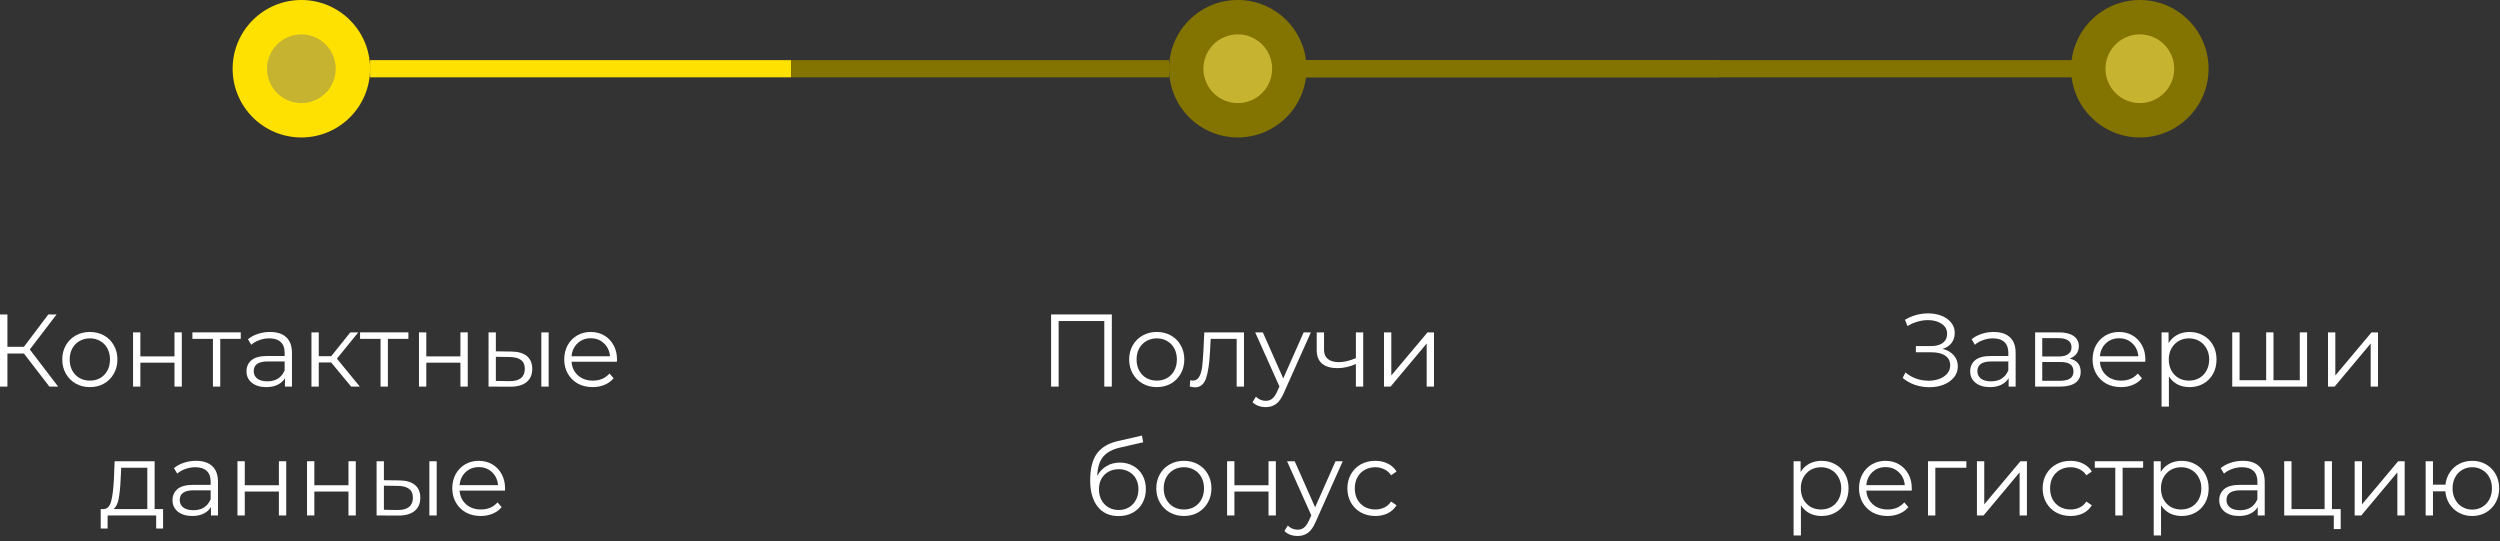 <?xml version="1.0" encoding="UTF-8"?> <svg xmlns="http://www.w3.org/2000/svg" width="291" height="63" viewBox="0 0 291 63" fill="none"><rect x="0" y="0" width="291" height="63" fill="#333333" stroke="none"/> <g clip-path="url(#clip0_1861_169)"> <path d="M2.784 41.148H0.864V45H0V36.6H0.864V40.368H2.784L5.628 36.6H6.588L3.468 40.68L6.768 45H5.748L2.784 41.148Z" fill="white"></path> <path d="M10.463 45.06C9.855 45.06 9.307 44.924 8.819 44.652C8.331 44.372 7.947 43.988 7.667 43.5C7.387 43.012 7.247 42.46 7.247 41.844C7.247 41.228 7.387 40.676 7.667 40.188C7.947 39.7 8.331 39.32 8.819 39.048C9.307 38.776 9.855 38.64 10.463 38.64C11.071 38.64 11.619 38.776 12.107 39.048C12.595 39.32 12.975 39.7 13.247 40.188C13.527 40.676 13.667 41.228 13.667 41.844C13.667 42.46 13.527 43.012 13.247 43.5C12.975 43.988 12.595 44.372 12.107 44.652C11.619 44.924 11.071 45.06 10.463 45.06ZM10.463 44.304C10.911 44.304 11.311 44.204 11.663 44.004C12.023 43.796 12.303 43.504 12.503 43.128C12.703 42.752 12.803 42.324 12.803 41.844C12.803 41.364 12.703 40.936 12.503 40.56C12.303 40.184 12.023 39.896 11.663 39.696C11.311 39.488 10.911 39.384 10.463 39.384C10.015 39.384 9.611 39.488 9.251 39.696C8.899 39.896 8.619 40.184 8.411 40.56C8.211 40.936 8.111 41.364 8.111 41.844C8.111 42.324 8.211 42.752 8.411 43.128C8.619 43.504 8.899 43.796 9.251 44.004C9.611 44.204 10.015 44.304 10.463 44.304Z" fill="white"></path> <path d="M15.487 38.688H16.339V41.483H20.311V38.688H21.163V44.999H20.311V42.215H16.339V44.999H15.487V38.688Z" fill="white"></path> <path d="M28.025 39.444H25.637V44.999H24.785V39.444H22.397V38.688H28.025V39.444Z" fill="white"></path> <path d="M31.429 38.64C32.253 38.64 32.885 38.848 33.325 39.264C33.765 39.672 33.985 40.28 33.985 41.088V45H33.169V44.016C32.977 44.344 32.693 44.6 32.317 44.784C31.949 44.968 31.509 45.06 30.997 45.06C30.293 45.06 29.733 44.892 29.317 44.556C28.901 44.22 28.693 43.776 28.693 43.224C28.693 42.688 28.885 42.256 29.269 41.928C29.661 41.6 30.281 41.436 31.129 41.436H33.133V41.052C33.133 40.508 32.981 40.096 32.677 39.816C32.373 39.528 31.929 39.384 31.345 39.384C30.945 39.384 30.561 39.452 30.193 39.588C29.825 39.716 29.509 39.896 29.245 40.128L28.861 39.492C29.181 39.22 29.565 39.012 30.013 38.868C30.461 38.716 30.933 38.64 31.429 38.64ZM31.129 44.388C31.609 44.388 32.021 44.28 32.365 44.064C32.709 43.84 32.965 43.52 33.133 43.104V42.072H31.153C30.073 42.072 29.533 42.448 29.533 43.2C29.533 43.568 29.673 43.86 29.953 44.076C30.233 44.284 30.625 44.388 31.129 44.388Z" fill="white"></path> <path d="M38.545 42.191H37.105V44.999H36.253V38.688H37.105V41.459H38.557L40.777 38.688H41.701L39.217 41.748L41.881 44.999H40.873L38.545 42.191Z" fill="white"></path> <path d="M47.537 39.444H45.149V44.999H44.297V39.444H41.909V38.688H47.537V39.444Z" fill="white"></path> <path d="M48.769 38.688H49.621V41.483H53.593V38.688H54.445V44.999H53.593V42.215H49.621V44.999H48.769V38.688Z" fill="white"></path> <path d="M59.518 40.919C60.31 40.928 60.914 41.103 61.33 41.447C61.746 41.791 61.954 42.288 61.954 42.935C61.954 43.608 61.73 44.123 61.282 44.483C60.834 44.843 60.194 45.02 59.362 45.011L56.866 44.999V38.688H57.718V40.895L59.518 40.919ZM63.01 38.688H63.862V44.999H63.01V38.688ZM59.314 44.364C59.898 44.371 60.338 44.255 60.634 44.016C60.938 43.767 61.09 43.407 61.09 42.935C61.09 42.471 60.942 42.127 60.646 41.904C60.35 41.679 59.906 41.563 59.314 41.556L57.718 41.532V44.34L59.314 44.364Z" fill="white"></path> <path d="M71.808 42.108H66.528C66.576 42.764 66.828 43.296 67.284 43.704C67.74 44.104 68.316 44.304 69.012 44.304C69.404 44.304 69.764 44.236 70.092 44.1C70.42 43.956 70.704 43.748 70.944 43.476L71.424 44.028C71.144 44.364 70.792 44.62 70.368 44.796C69.952 44.972 69.492 45.06 68.988 45.06C68.34 45.06 67.764 44.924 67.26 44.652C66.764 44.372 66.376 43.988 66.096 43.5C65.816 43.012 65.676 42.46 65.676 41.844C65.676 41.228 65.808 40.676 66.072 40.188C66.344 39.7 66.712 39.32 67.176 39.048C67.648 38.776 68.176 38.64 68.76 38.64C69.344 38.64 69.868 38.776 70.332 39.048C70.796 39.32 71.16 39.7 71.424 40.188C71.688 40.668 71.82 41.22 71.82 41.844L71.808 42.108ZM68.76 39.372C68.152 39.372 67.64 39.568 67.224 39.96C66.816 40.344 66.584 40.848 66.528 41.472H71.004C70.948 40.848 70.712 40.344 70.296 39.96C69.888 39.568 69.376 39.372 68.76 39.372Z" fill="white"></path> <path d="M18.983 59.255V61.523H18.179V59.999H12.527V61.523H11.723V59.255H12.083C12.507 59.231 12.795 58.919 12.947 58.319C13.099 57.719 13.203 56.88 13.259 55.8L13.343 53.688H17.999V59.255H18.983ZM14.039 55.847C13.999 56.743 13.923 57.483 13.811 58.068C13.699 58.644 13.499 59.039 13.211 59.255H17.147V54.444H14.111L14.039 55.847Z" fill="white"></path> <path d="M22.816 53.64C23.64 53.64 24.272 53.848 24.712 54.264C25.152 54.672 25.372 55.28 25.372 56.088V60H24.556V59.016C24.364 59.344 24.08 59.6 23.704 59.784C23.336 59.968 22.896 60.06 22.384 60.06C21.68 60.06 21.12 59.892 20.704 59.556C20.288 59.22 20.08 58.776 20.08 58.224C20.08 57.688 20.272 57.256 20.656 56.928C21.048 56.6 21.668 56.436 22.516 56.436H24.52V56.052C24.52 55.508 24.368 55.096 24.064 54.816C23.76 54.528 23.316 54.384 22.732 54.384C22.332 54.384 21.948 54.452 21.58 54.588C21.212 54.716 20.896 54.896 20.632 55.128L20.248 54.492C20.568 54.22 20.952 54.012 21.4 53.868C21.848 53.716 22.32 53.64 22.816 53.64ZM22.516 59.388C22.996 59.388 23.408 59.28 23.752 59.064C24.096 58.84 24.352 58.52 24.52 58.104V57.072H22.54C21.46 57.072 20.92 57.448 20.92 58.2C20.92 58.568 21.06 58.86 21.34 59.076C21.62 59.284 22.012 59.388 22.516 59.388Z" fill="white"></path> <path d="M27.64 53.688H28.491V56.483H32.464V53.688H33.316V59.999H32.464V57.215H28.491V59.999H27.64V53.688Z" fill="white"></path> <path d="M35.737 53.688H36.589V56.483H40.561V53.688H41.413V59.999H40.561V57.215H36.589V59.999H35.737V53.688Z" fill="white"></path> <path d="M46.487 55.919C47.279 55.928 47.883 56.103 48.299 56.447C48.715 56.791 48.923 57.288 48.923 57.935C48.923 58.608 48.699 59.123 48.251 59.483C47.803 59.843 47.163 60.02 46.331 60.011L43.835 59.999V53.688H44.687V55.895L46.487 55.919ZM49.979 53.688H50.831V59.999H49.979V53.688ZM46.283 59.364C46.867 59.371 47.307 59.255 47.603 59.016C47.907 58.767 48.059 58.407 48.059 57.935C48.059 57.471 47.911 57.127 47.615 56.904C47.319 56.679 46.875 56.563 46.283 56.556L44.687 56.532V59.34L46.283 59.364Z" fill="white"></path> <path d="M58.777 57.108H53.497C53.545 57.764 53.797 58.296 54.253 58.704C54.709 59.104 55.285 59.304 55.981 59.304C56.373 59.304 56.733 59.236 57.061 59.1C57.389 58.956 57.673 58.748 57.913 58.476L58.393 59.028C58.113 59.364 57.761 59.62 57.337 59.796C56.921 59.972 56.461 60.06 55.957 60.06C55.309 60.06 54.733 59.924 54.229 59.652C53.733 59.372 53.345 58.988 53.065 58.5C52.785 58.012 52.645 57.46 52.645 56.844C52.645 56.228 52.777 55.676 53.041 55.188C53.313 54.7 53.681 54.32 54.145 54.048C54.617 53.776 55.145 53.64 55.729 53.64C56.313 53.64 56.837 53.776 57.301 54.048C57.765 54.32 58.129 54.7 58.393 55.188C58.657 55.668 58.789 56.22 58.789 56.844L58.777 57.108ZM55.729 54.372C55.121 54.372 54.609 54.568 54.193 54.96C53.785 55.344 53.553 55.848 53.497 56.472H57.973C57.917 55.848 57.681 55.344 57.265 54.96C56.857 54.568 56.345 54.372 55.729 54.372Z" fill="white"></path> <path d="M129.416 36.6V45H128.54V37.368H123.224V45H122.348V36.6H129.416Z" fill="white"></path> <path d="M134.65 45.06C134.042 45.06 133.494 44.924 133.006 44.652C132.518 44.372 132.134 43.988 131.854 43.5C131.574 43.012 131.434 42.46 131.434 41.844C131.434 41.228 131.574 40.676 131.854 40.188C132.134 39.7 132.518 39.32 133.006 39.048C133.494 38.776 134.042 38.64 134.65 38.64C135.258 38.64 135.806 38.776 136.294 39.048C136.782 39.32 137.162 39.7 137.434 40.188C137.714 40.676 137.854 41.228 137.854 41.844C137.854 42.46 137.714 43.012 137.434 43.5C137.162 43.988 136.782 44.372 136.294 44.652C135.806 44.924 135.258 45.06 134.65 45.06ZM134.65 44.304C135.098 44.304 135.498 44.204 135.85 44.004C136.21 43.796 136.49 43.504 136.69 43.128C136.89 42.752 136.99 42.324 136.99 41.844C136.99 41.364 136.89 40.936 136.69 40.56C136.49 40.184 136.21 39.896 135.85 39.696C135.498 39.488 135.098 39.384 134.65 39.384C134.202 39.384 133.798 39.488 133.438 39.696C133.086 39.896 132.806 40.184 132.598 40.56C132.398 40.936 132.298 41.364 132.298 41.844C132.298 42.324 132.398 42.752 132.598 43.128C132.806 43.504 133.086 43.796 133.438 44.004C133.798 44.204 134.202 44.304 134.65 44.304Z" fill="white"></path> <path d="M144.8 38.688V44.999H143.948V39.444H140.924L140.84 41.004C140.776 42.316 140.624 43.324 140.384 44.028C140.144 44.731 139.716 45.084 139.1 45.084C138.932 45.084 138.728 45.051 138.488 44.987L138.548 44.255C138.692 44.288 138.792 44.303 138.848 44.303C139.176 44.303 139.424 44.151 139.592 43.847C139.76 43.544 139.872 43.167 139.928 42.719C139.984 42.272 140.032 41.679 140.072 40.944L140.18 38.688H144.8Z" fill="white"></path> <path d="M152.586 38.688L149.43 45.755C149.174 46.347 148.878 46.767 148.542 47.016C148.206 47.264 147.802 47.388 147.33 47.388C147.026 47.388 146.742 47.34 146.478 47.243C146.214 47.148 145.986 47.004 145.794 46.812L146.19 46.175C146.51 46.495 146.894 46.656 147.342 46.656C147.63 46.656 147.874 46.575 148.074 46.416C148.282 46.255 148.474 45.983 148.65 45.599L148.926 44.987L146.106 38.688H146.994L149.37 44.051L151.746 38.688H152.586Z" fill="white"></path> <path d="M158.677 38.688V44.999H157.825V42.371C157.097 42.691 156.381 42.852 155.677 42.852C154.917 42.852 154.325 42.679 153.901 42.336C153.477 41.983 153.265 41.459 153.265 40.764V38.688H154.117V40.715C154.117 41.188 154.269 41.547 154.573 41.795C154.877 42.035 155.297 42.156 155.833 42.156C156.425 42.156 157.089 41.999 157.825 41.688V38.688H158.677Z" fill="white"></path> <path d="M161.097 38.688H161.949V43.703L166.161 38.688H166.917V44.999H166.065V39.983L161.865 44.999H161.097V38.688Z" fill="white"></path> <path d="M130.354 53.844C130.938 53.844 131.458 53.976 131.914 54.24C132.378 54.496 132.738 54.86 132.994 55.332C133.25 55.796 133.378 56.328 133.378 56.928C133.378 57.544 133.242 58.092 132.97 58.572C132.706 59.044 132.334 59.412 131.854 59.676C131.374 59.94 130.822 60.072 130.198 60.072C129.15 60.072 128.338 59.704 127.762 58.968C127.186 58.232 126.898 57.216 126.898 55.92C126.898 54.568 127.154 53.532 127.666 52.812C128.186 52.092 128.994 51.604 130.09 51.348L132.922 50.7L133.066 51.48L130.402 52.092C129.498 52.292 128.834 52.648 128.41 53.16C127.986 53.664 127.754 54.412 127.714 55.404C127.97 54.916 128.326 54.536 128.782 54.264C129.238 53.984 129.762 53.844 130.354 53.844ZM130.222 59.364C130.662 59.364 131.054 59.264 131.398 59.064C131.75 58.856 132.022 58.568 132.214 58.2C132.414 57.832 132.514 57.416 132.514 56.952C132.514 56.488 132.418 56.08 132.226 55.728C132.034 55.376 131.762 55.104 131.41 54.912C131.066 54.712 130.67 54.612 130.222 54.612C129.774 54.612 129.374 54.712 129.022 54.912C128.678 55.104 128.406 55.376 128.206 55.728C128.014 56.08 127.918 56.488 127.918 56.952C127.918 57.416 128.014 57.832 128.206 58.2C128.406 58.568 128.682 58.856 129.034 59.064C129.386 59.264 129.782 59.364 130.222 59.364Z" fill="white"></path> <path d="M137.808 60.06C137.2 60.06 136.652 59.924 136.164 59.652C135.676 59.372 135.292 58.988 135.012 58.5C134.732 58.012 134.592 57.46 134.592 56.844C134.592 56.228 134.732 55.676 135.012 55.188C135.292 54.7 135.676 54.32 136.164 54.048C136.652 53.776 137.2 53.64 137.808 53.64C138.416 53.64 138.964 53.776 139.452 54.048C139.94 54.32 140.32 54.7 140.592 55.188C140.872 55.676 141.012 56.228 141.012 56.844C141.012 57.46 140.872 58.012 140.592 58.5C140.32 58.988 139.94 59.372 139.452 59.652C138.964 59.924 138.416 60.06 137.808 60.06ZM137.808 59.304C138.256 59.304 138.656 59.204 139.008 59.004C139.368 58.796 139.648 58.504 139.848 58.128C140.048 57.752 140.148 57.324 140.148 56.844C140.148 56.364 140.048 55.936 139.848 55.56C139.648 55.184 139.368 54.896 139.008 54.696C138.656 54.488 138.256 54.384 137.808 54.384C137.36 54.384 136.956 54.488 136.596 54.696C136.244 54.896 135.964 55.184 135.756 55.56C135.556 55.936 135.456 56.364 135.456 56.844C135.456 57.324 135.556 57.752 135.756 58.128C135.964 58.504 136.244 58.796 136.596 59.004C136.956 59.204 137.36 59.304 137.808 59.304Z" fill="white"></path> <path d="M142.833 53.688H143.685V56.483H147.657V53.688H148.509V59.999H147.657V57.215H143.685V59.999H142.833V53.688Z" fill="white"></path> <path d="M156.295 53.688L153.139 60.755C152.883 61.347 152.587 61.767 152.251 62.016C151.915 62.264 151.511 62.388 151.039 62.388C150.735 62.388 150.451 62.34 150.187 62.243C149.923 62.148 149.695 62.004 149.503 61.812L149.899 61.175C150.219 61.495 150.603 61.656 151.051 61.656C151.339 61.656 151.583 61.575 151.783 61.416C151.991 61.255 152.183 60.983 152.359 60.599L152.635 59.987L149.815 53.688H150.703L153.079 59.051L155.455 53.688H156.295Z" fill="white"></path> <path d="M160.086 60.06C159.462 60.06 158.902 59.924 158.406 59.652C157.918 59.38 157.534 59 157.254 58.512C156.974 58.016 156.834 57.46 156.834 56.844C156.834 56.228 156.974 55.676 157.254 55.188C157.534 54.7 157.918 54.32 158.406 54.048C158.902 53.776 159.462 53.64 160.086 53.64C160.63 53.64 161.114 53.748 161.538 53.964C161.97 54.172 162.31 54.48 162.558 54.888L161.922 55.32C161.714 55.008 161.45 54.776 161.13 54.624C160.81 54.464 160.462 54.384 160.086 54.384C159.63 54.384 159.218 54.488 158.85 54.696C158.49 54.896 158.206 55.184 157.998 55.56C157.798 55.936 157.698 56.364 157.698 56.844C157.698 57.332 157.798 57.764 157.998 58.14C158.206 58.508 158.49 58.796 158.85 59.004C159.218 59.204 159.63 59.304 160.086 59.304C160.462 59.304 160.81 59.228 161.13 59.076C161.45 58.924 161.714 58.692 161.922 58.38L162.558 58.812C162.31 59.22 161.97 59.532 161.538 59.748C161.106 59.956 160.622 60.06 160.086 60.06Z" fill="white"></path> <path d="M226.116 40.608C226.668 40.745 227.1 40.992 227.412 41.352C227.732 41.712 227.892 42.145 227.892 42.648C227.892 43.136 227.74 43.565 227.436 43.932C227.132 44.3 226.728 44.584 226.224 44.785C225.72 44.977 225.172 45.072 224.58 45.072C224.02 45.072 223.468 44.984 222.924 44.809C222.388 44.624 221.904 44.352 221.472 43.992L221.796 43.356C222.164 43.669 222.584 43.908 223.056 44.077C223.528 44.236 224.004 44.316 224.484 44.316C224.94 44.316 225.36 44.245 225.744 44.1C226.128 43.956 226.432 43.752 226.656 43.489C226.888 43.217 227.004 42.897 227.004 42.529C227.004 42.041 226.812 41.664 226.428 41.401C226.044 41.136 225.504 41.005 224.808 41.005H223.008V40.285H224.76C225.352 40.285 225.812 40.16 226.14 39.913C226.476 39.657 226.644 39.304 226.644 38.856C226.644 38.361 226.432 37.972 226.008 37.693C225.584 37.404 225.052 37.261 224.412 37.261C224.012 37.261 223.608 37.321 223.2 37.441C222.792 37.553 222.404 37.724 222.036 37.956L221.736 37.224C222.568 36.728 223.468 36.48 224.436 36.48C225.004 36.48 225.524 36.572 225.996 36.757C226.468 36.941 226.84 37.205 227.112 37.548C227.392 37.892 227.532 38.297 227.532 38.761C227.532 39.209 227.408 39.596 227.16 39.925C226.912 40.245 226.564 40.472 226.116 40.608Z" fill="white"></path> <path d="M232.065 38.641C232.889 38.641 233.521 38.849 233.961 39.265C234.401 39.673 234.621 40.281 234.621 41.089V45.001H233.805V44.017C233.613 44.345 233.329 44.601 232.953 44.785C232.585 44.969 232.145 45.061 231.633 45.061C230.929 45.061 230.369 44.893 229.953 44.557C229.537 44.221 229.329 43.777 229.329 43.225C229.329 42.689 229.521 42.257 229.905 41.929C230.297 41.601 230.917 41.437 231.765 41.437H233.769V41.053C233.769 40.509 233.617 40.097 233.313 39.817C233.009 39.529 232.565 39.385 231.981 39.385C231.581 39.385 231.197 39.453 230.829 39.589C230.461 39.717 230.145 39.897 229.881 40.129L229.497 39.493C229.817 39.221 230.201 39.013 230.649 38.869C231.097 38.717 231.569 38.641 232.065 38.641ZM231.765 44.389C232.245 44.389 232.657 44.281 233.001 44.065C233.345 43.841 233.601 43.521 233.769 43.105V42.073H231.789C230.709 42.073 230.169 42.449 230.169 43.201C230.169 43.569 230.309 43.861 230.589 44.077C230.869 44.285 231.261 44.389 231.765 44.389Z" fill="white"></path> <path d="M240.909 41.736C241.765 41.937 242.193 42.453 242.193 43.285C242.193 43.837 241.989 44.261 241.581 44.556C241.173 44.852 240.565 45.001 239.757 45.001H236.889V38.688H239.673C240.393 38.688 240.957 38.828 241.365 39.108C241.773 39.389 241.977 39.788 241.977 40.309C241.977 40.653 241.881 40.949 241.689 41.197C241.505 41.437 241.245 41.617 240.909 41.736ZM237.717 41.496H239.613C240.101 41.496 240.473 41.404 240.729 41.221C240.993 41.036 241.125 40.769 241.125 40.416C241.125 40.065 240.993 39.8 240.729 39.624C240.473 39.449 240.101 39.361 239.613 39.361H237.717V41.496ZM239.721 44.328C240.265 44.328 240.673 44.24 240.945 44.065C241.217 43.889 241.353 43.612 241.353 43.236C241.353 42.861 241.229 42.584 240.981 42.408C240.733 42.224 240.341 42.133 239.805 42.133H237.717V44.328H239.721Z" fill="white"></path> <path d="M249.709 42.109H244.429C244.477 42.765 244.729 43.297 245.185 43.705C245.641 44.105 246.217 44.305 246.913 44.305C247.305 44.305 247.665 44.237 247.993 44.101C248.321 43.957 248.605 43.749 248.845 43.477L249.325 44.029C249.045 44.365 248.693 44.621 248.269 44.797C247.853 44.973 247.393 45.061 246.889 45.061C246.241 45.061 245.665 44.925 245.161 44.653C244.665 44.373 244.277 43.989 243.997 43.501C243.717 43.013 243.577 42.461 243.577 41.845C243.577 41.229 243.709 40.677 243.973 40.189C244.245 39.701 244.613 39.321 245.077 39.049C245.549 38.777 246.077 38.641 246.661 38.641C247.245 38.641 247.769 38.777 248.233 39.049C248.697 39.321 249.061 39.701 249.325 40.189C249.589 40.669 249.721 41.221 249.721 41.845L249.709 42.109ZM246.661 39.373C246.053 39.373 245.541 39.569 245.125 39.961C244.717 40.345 244.485 40.849 244.429 41.473H248.905C248.849 40.849 248.613 40.345 248.197 39.961C247.789 39.569 247.277 39.373 246.661 39.373Z" fill="white"></path> <path d="M254.859 38.641C255.451 38.641 255.987 38.777 256.467 39.049C256.947 39.313 257.323 39.689 257.595 40.177C257.867 40.665 258.003 41.221 258.003 41.845C258.003 42.477 257.867 43.037 257.595 43.525C257.323 44.013 256.947 44.393 256.467 44.665C255.995 44.929 255.459 45.061 254.859 45.061C254.347 45.061 253.883 44.957 253.467 44.749C253.059 44.533 252.723 44.221 252.459 43.813V47.329H251.607V38.689H252.423V39.937C252.679 39.521 253.015 39.201 253.431 38.977C253.855 38.753 254.331 38.641 254.859 38.641ZM254.799 44.305C255.239 44.305 255.639 44.205 255.999 44.005C256.359 43.797 256.639 43.505 256.839 43.129C257.047 42.753 257.151 42.325 257.151 41.845C257.151 41.365 257.047 40.941 256.839 40.573C256.639 40.197 256.359 39.905 255.999 39.697C255.639 39.489 255.239 39.385 254.799 39.385C254.351 39.385 253.947 39.489 253.587 39.697C253.235 39.905 252.955 40.197 252.747 40.573C252.547 40.941 252.447 41.365 252.447 41.845C252.447 42.325 252.547 42.753 252.747 43.129C252.955 43.505 253.235 43.797 253.587 44.005C253.947 44.205 254.351 44.305 254.799 44.305Z" fill="white"></path> <path d="M268.546 38.688V45.001H259.834V38.688H260.686V44.257H263.782V38.688H264.634V44.257H267.694V38.688H268.546Z" fill="white"></path> <path d="M270.979 38.688H271.831V43.705L276.043 38.688H276.799V45.001H275.947V39.984L271.747 45.001H270.979V38.688Z" fill="white"></path> <path d="M212.027 53.641C212.619 53.641 213.155 53.777 213.635 54.049C214.115 54.313 214.491 54.689 214.763 55.177C215.035 55.665 215.171 56.221 215.171 56.845C215.171 57.477 215.035 58.037 214.763 58.525C214.491 59.013 214.115 59.393 213.635 59.665C213.163 59.929 212.627 60.061 212.027 60.061C211.515 60.061 211.051 59.957 210.635 59.749C210.227 59.533 209.891 59.221 209.627 58.813V62.329H208.775V53.689H209.591V54.937C209.847 54.521 210.183 54.201 210.599 53.977C211.023 53.753 211.499 53.641 212.027 53.641ZM211.967 59.305C212.407 59.305 212.807 59.205 213.167 59.005C213.527 58.797 213.807 58.505 214.007 58.129C214.215 57.753 214.319 57.325 214.319 56.845C214.319 56.365 214.215 55.941 214.007 55.573C213.807 55.197 213.527 54.905 213.167 54.697C212.807 54.489 212.407 54.385 211.967 54.385C211.519 54.385 211.115 54.489 210.755 54.697C210.403 54.905 210.123 55.197 209.915 55.573C209.715 55.941 209.615 56.365 209.615 56.845C209.615 57.325 209.715 57.753 209.915 58.129C210.123 58.505 210.403 58.797 210.755 59.005C211.115 59.205 211.519 59.305 211.967 59.305Z" fill="white"></path> <path d="M222.522 57.109H217.242C217.29 57.765 217.542 58.297 217.998 58.705C218.454 59.105 219.03 59.305 219.726 59.305C220.118 59.305 220.478 59.237 220.806 59.101C221.134 58.957 221.418 58.749 221.658 58.477L222.138 59.029C221.858 59.365 221.506 59.621 221.082 59.797C220.666 59.973 220.206 60.061 219.702 60.061C219.054 60.061 218.478 59.925 217.974 59.653C217.478 59.373 217.09 58.989 216.81 58.501C216.53 58.013 216.39 57.461 216.39 56.845C216.39 56.229 216.522 55.677 216.786 55.189C217.058 54.701 217.426 54.321 217.89 54.049C218.362 53.777 218.89 53.641 219.474 53.641C220.058 53.641 220.582 53.777 221.046 54.049C221.51 54.321 221.874 54.701 222.138 55.189C222.402 55.669 222.534 56.221 222.534 56.845L222.522 57.109ZM219.474 54.373C218.866 54.373 218.354 54.569 217.938 54.961C217.53 55.345 217.298 55.849 217.242 56.473H221.718C221.662 55.849 221.426 55.345 221.01 54.961C220.602 54.569 220.09 54.373 219.474 54.373Z" fill="white"></path> <path d="M228.884 54.444H225.272V60.001H224.42V53.688H228.884V54.444Z" fill="white"></path> <path d="M230.115 53.688H230.967V58.705L235.179 53.688H235.935V60.001H235.083V54.984L230.883 60.001H230.115V53.688Z" fill="white"></path> <path d="M241.017 60.061C240.393 60.061 239.833 59.925 239.337 59.653C238.849 59.381 238.465 59.001 238.185 58.513C237.905 58.017 237.765 57.461 237.765 56.845C237.765 56.229 237.905 55.677 238.185 55.189C238.465 54.701 238.849 54.321 239.337 54.049C239.833 53.777 240.393 53.641 241.017 53.641C241.561 53.641 242.045 53.749 242.469 53.965C242.901 54.173 243.241 54.481 243.489 54.889L242.853 55.321C242.645 55.009 242.381 54.777 242.061 54.625C241.741 54.465 241.393 54.385 241.017 54.385C240.561 54.385 240.149 54.489 239.781 54.697C239.421 54.897 239.137 55.185 238.929 55.561C238.729 55.937 238.629 56.365 238.629 56.845C238.629 57.333 238.729 57.765 238.929 58.141C239.137 58.509 239.421 58.797 239.781 59.005C240.149 59.205 240.561 59.305 241.017 59.305C241.393 59.305 241.741 59.229 242.061 59.077C242.381 58.925 242.645 58.693 242.853 58.381L243.489 58.813C243.241 59.221 242.901 59.533 242.469 59.749C242.037 59.957 241.553 60.061 241.017 60.061Z" fill="white"></path> <path d="M249.461 54.444H247.073V60.001H246.221V54.444H243.833V53.688H249.461V54.444Z" fill="white"></path> <path d="M253.945 53.641C254.537 53.641 255.073 53.777 255.553 54.049C256.033 54.313 256.409 54.689 256.681 55.177C256.953 55.665 257.089 56.221 257.089 56.845C257.089 57.477 256.953 58.037 256.681 58.525C256.409 59.013 256.033 59.393 255.553 59.665C255.081 59.929 254.545 60.061 253.945 60.061C253.433 60.061 252.969 59.957 252.553 59.749C252.145 59.533 251.809 59.221 251.545 58.813V62.329H250.693V53.689H251.509V54.937C251.765 54.521 252.101 54.201 252.517 53.977C252.941 53.753 253.417 53.641 253.945 53.641ZM253.885 59.305C254.325 59.305 254.725 59.205 255.085 59.005C255.445 58.797 255.725 58.505 255.925 58.129C256.133 57.753 256.237 57.325 256.237 56.845C256.237 56.365 256.133 55.941 255.925 55.573C255.725 55.197 255.445 54.905 255.085 54.697C254.725 54.489 254.325 54.385 253.885 54.385C253.437 54.385 253.033 54.489 252.673 54.697C252.321 54.905 252.041 55.197 251.833 55.573C251.633 55.941 251.533 56.365 251.533 56.845C251.533 57.325 251.633 57.753 251.833 58.129C252.041 58.505 252.321 58.797 252.673 59.005C253.033 59.205 253.437 59.305 253.885 59.305Z" fill="white"></path> <path d="M261.057 53.641C261.881 53.641 262.513 53.849 262.953 54.265C263.393 54.673 263.613 55.281 263.613 56.089V60.001H262.797V59.017C262.605 59.345 262.321 59.601 261.945 59.785C261.577 59.969 261.137 60.061 260.625 60.061C259.921 60.061 259.361 59.893 258.945 59.557C258.529 59.221 258.321 58.777 258.321 58.225C258.321 57.689 258.513 57.257 258.897 56.929C259.289 56.601 259.909 56.437 260.757 56.437H262.761V56.053C262.761 55.509 262.609 55.097 262.305 54.817C262.001 54.529 261.557 54.385 260.973 54.385C260.573 54.385 260.189 54.453 259.821 54.589C259.453 54.717 259.137 54.897 258.873 55.129L258.489 54.493C258.809 54.221 259.193 54.013 259.641 53.869C260.089 53.717 260.561 53.641 261.057 53.641ZM260.757 59.389C261.237 59.389 261.649 59.281 261.993 59.065C262.337 58.841 262.593 58.521 262.761 58.105V57.073H260.781C259.701 57.073 259.161 57.449 259.161 58.201C259.161 58.569 259.301 58.861 259.581 59.077C259.861 59.285 260.253 59.389 260.757 59.389Z" fill="white"></path> <path d="M272.457 59.257V61.584H271.653V60.001H265.881V53.688H266.733V59.257H270.585V53.688H271.437V59.257H272.457Z" fill="white"></path> <path d="M274.084 53.688H274.936V58.705L279.148 53.688H279.904V60.001H279.052V54.984L274.852 60.001H274.084V53.688Z" fill="white"></path> <path d="M287.77 53.641C288.362 53.641 288.894 53.777 289.366 54.049C289.846 54.321 290.222 54.701 290.494 55.189C290.766 55.677 290.902 56.229 290.902 56.845C290.902 57.461 290.766 58.013 290.494 58.501C290.222 58.989 289.846 59.373 289.366 59.653C288.894 59.925 288.362 60.061 287.77 60.061C287.21 60.061 286.702 59.941 286.246 59.701C285.79 59.453 285.418 59.113 285.13 58.681C284.85 58.249 284.686 57.753 284.638 57.193H283.198V60.001H282.346V53.689H283.198V56.413H284.65C284.714 55.869 284.886 55.389 285.166 54.973C285.454 54.549 285.822 54.221 286.27 53.989C286.718 53.757 287.218 53.641 287.77 53.641ZM287.77 59.317C288.202 59.317 288.59 59.213 288.934 59.005C289.286 58.797 289.562 58.505 289.762 58.129C289.962 57.753 290.062 57.325 290.062 56.845C290.062 56.365 289.962 55.937 289.762 55.561C289.562 55.185 289.286 54.897 288.934 54.697C288.59 54.489 288.202 54.385 287.77 54.385C287.338 54.385 286.946 54.489 286.594 54.697C286.25 54.897 285.978 55.185 285.778 55.561C285.578 55.937 285.478 56.365 285.478 56.845C285.478 57.325 285.578 57.753 285.778 58.129C285.978 58.505 286.25 58.797 286.594 59.005C286.946 59.213 287.338 59.317 287.77 59.317Z" fill="white"></path> <path fill-rule="evenodd" clip-rule="evenodd" d="M35.078 16C39.496 16 43.078 12.418 43.078 8C43.078 3.582 39.496 0 35.078 0C30.66 0 27.078 3.582 27.078 8C27.078 12.418 30.66 16 35.078 16Z" fill="#FFE100"></path> <path fill-rule="evenodd" clip-rule="evenodd" d="M35.078 12C37.287 12 39.078 10.209 39.078 8C39.078 5.791 37.287 4 35.078 4C32.869 4 31.078 5.791 31.078 8C31.078 10.209 32.869 12 35.078 12Z" fill="#C6B431"></path> <path d="M43.078 7H92.078V9H43.078V7Z" fill="#FFE100"></path> <path d="M92.078 7H136.078V9H92.078V7Z" fill="#837300"></path> <path fill-rule="evenodd" clip-rule="evenodd" d="M144.078 16C148.496 16 152.078 12.418 152.078 8C152.078 3.582 148.496 0 144.078 0C139.66 0 136.078 3.582 136.078 8C136.078 12.418 139.66 16 144.078 16Z" fill="#837300"></path> <path fill-rule="evenodd" clip-rule="evenodd" d="M144.078 12C146.287 12 148.078 10.209 148.078 8C148.078 5.791 146.287 4 144.078 4C141.869 4 140.078 5.791 140.078 8C140.078 10.209 141.869 12 144.078 12Z" fill="#C6B431"></path> <path d="M151.078 7H200.078V9H151.078V7Z" fill="#837300"></path> <path d="M151.078 7H200.078V9H151.078V7Z" fill="#837300"></path> <path d="M200.078 7H249.078V9H200.078V7Z" fill="#837300"></path> <path fill-rule="evenodd" clip-rule="evenodd" d="M249.078 16C253.496 16 257.078 12.418 257.078 8C257.078 3.582 253.496 0 249.078 0C244.66 0 241.078 3.582 241.078 8C241.078 12.418 244.66 16 249.078 16Z" fill="#837300"></path> <path fill-rule="evenodd" clip-rule="evenodd" d="M249.078 12C251.287 12 253.078 10.209 253.078 8C253.078 5.791 251.287 4 249.078 4C246.869 4 245.078 5.791 245.078 8C245.078 10.209 246.869 12 249.078 12Z" fill="#C6B431"></path> </g> <defs> <clipPath id="clip0_1861_169"> <rect width="291" height="63" fill="white"></rect> </clipPath> </defs> </svg> 